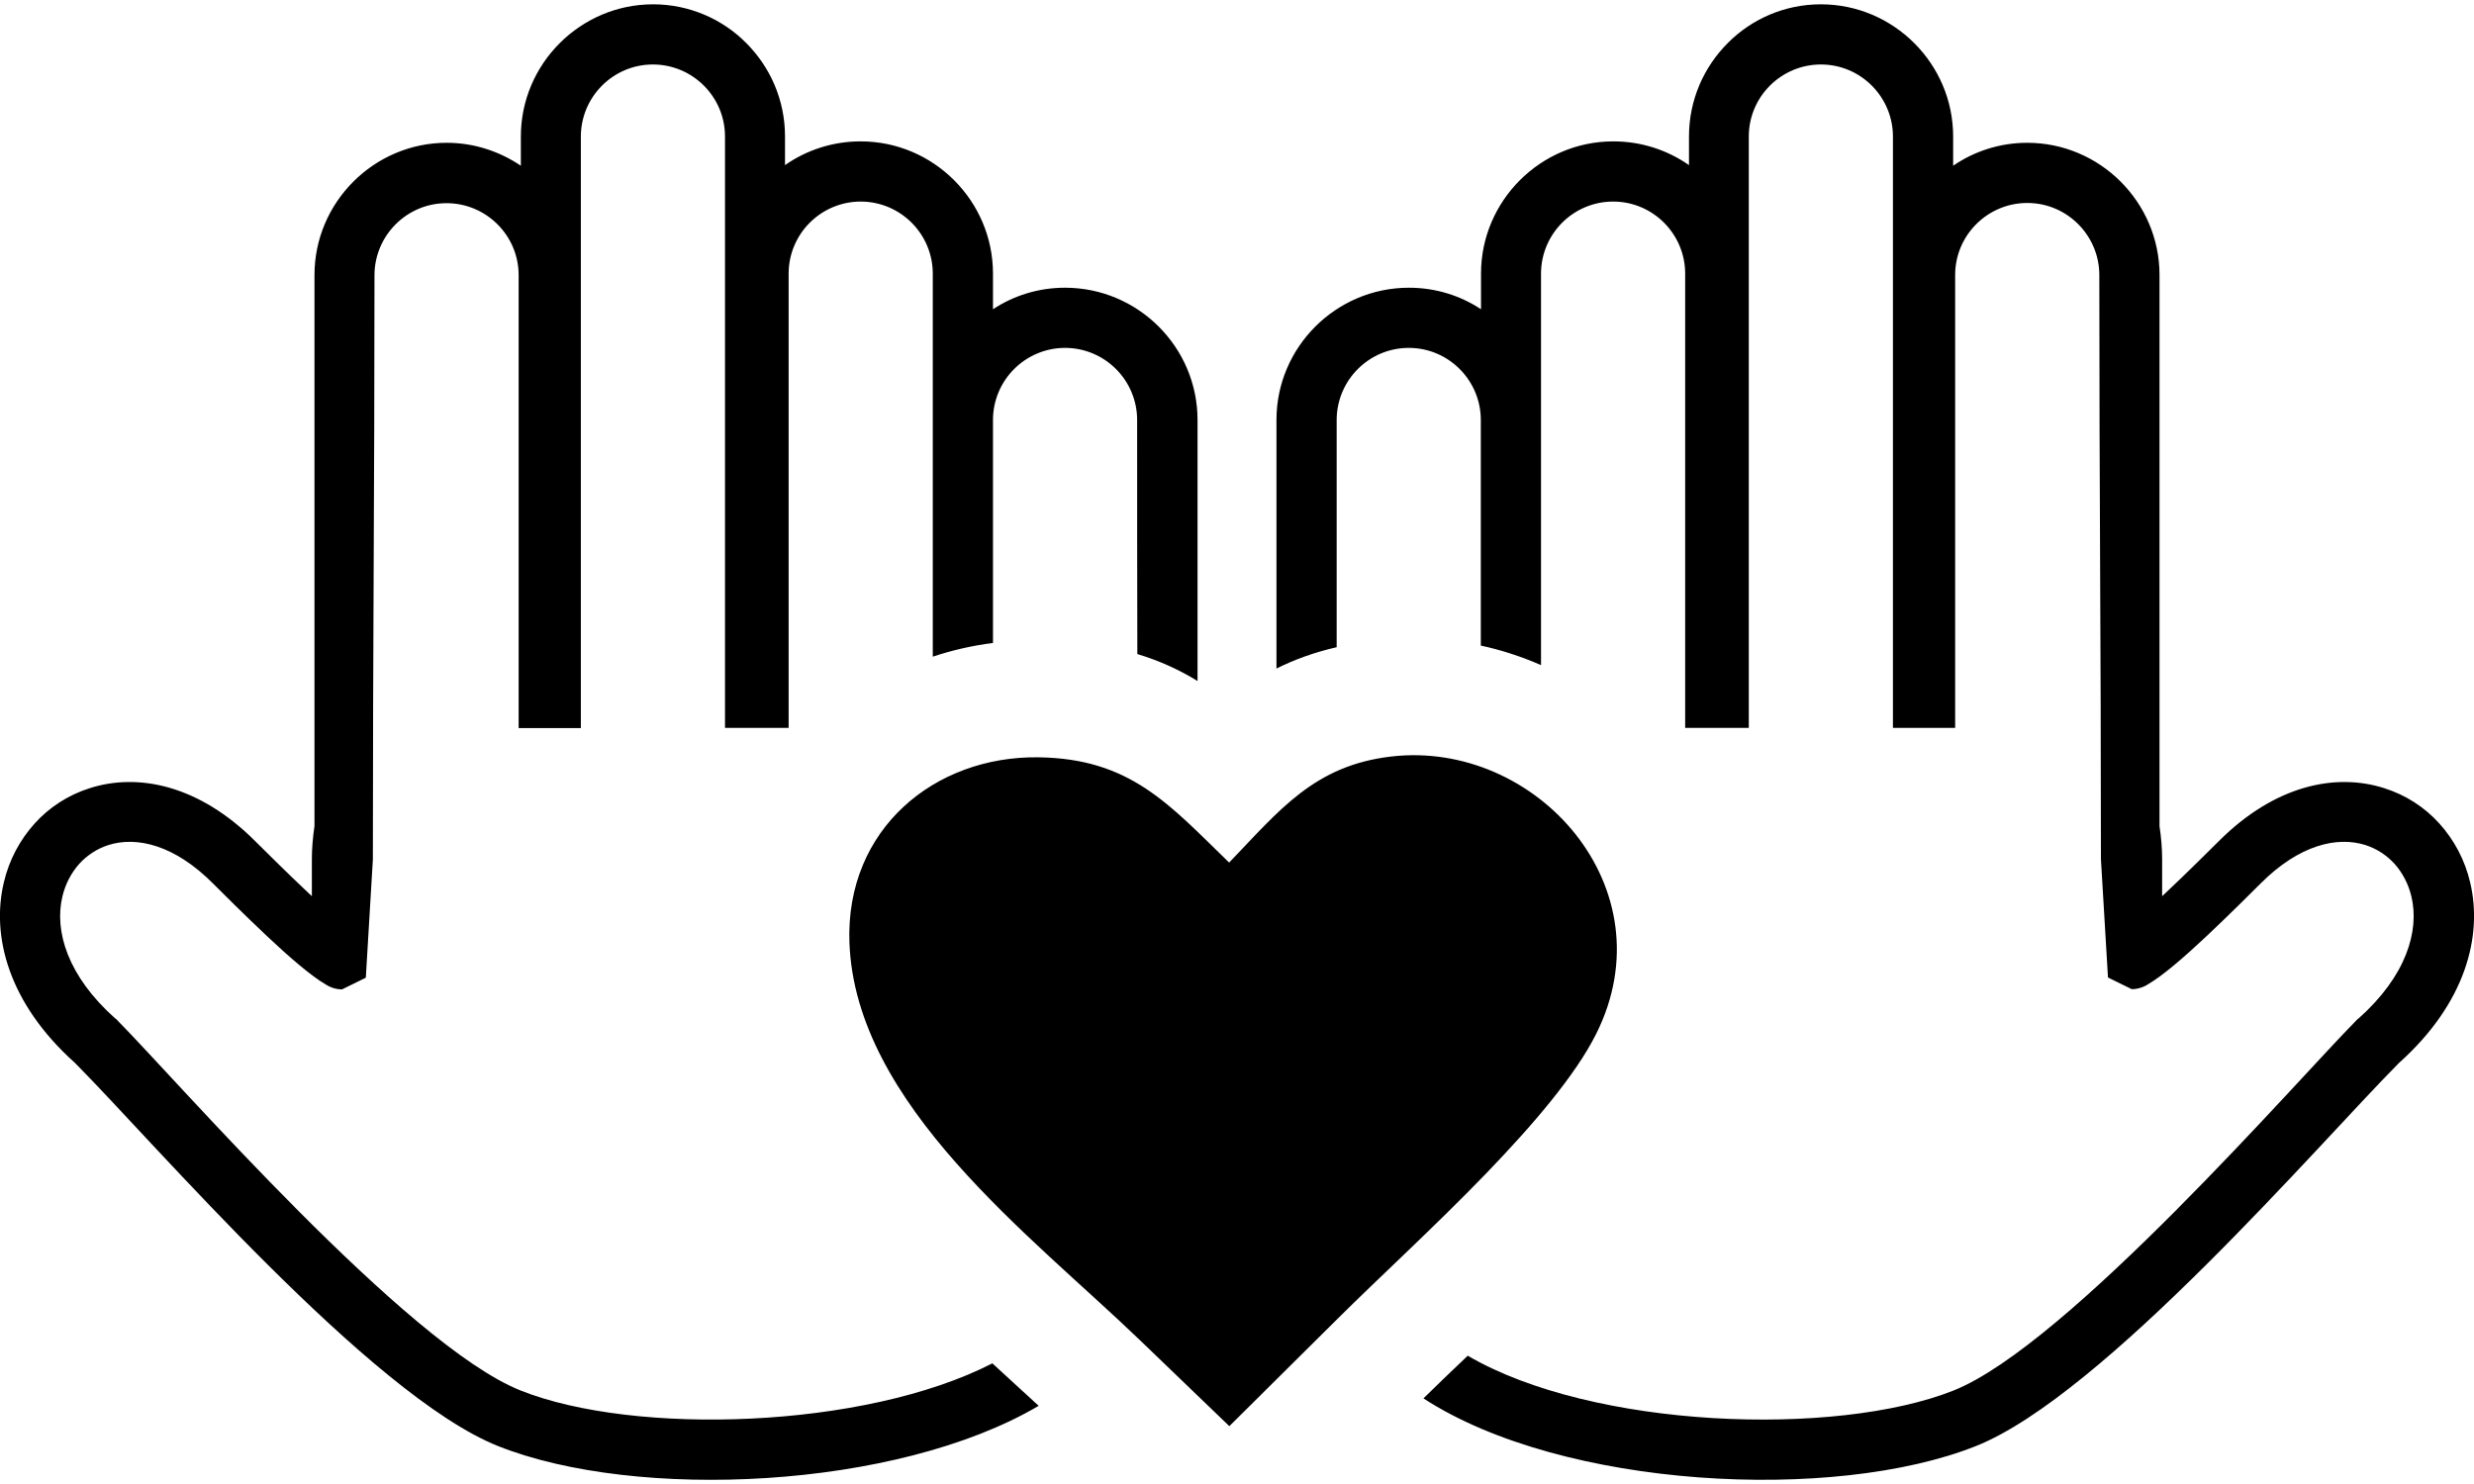 <svg xmlns="http://www.w3.org/2000/svg" version="1.1" id="Layer_1" x="0px" y="0px" viewBox="0 0 122.88 73.3" style="enable-background:new 0 0 122.88 73.3" xml:space="preserve" width="100" height="60"><g><path d="M69.98,14.08c1.32,0,2.55,0.39,3.58,1.07v-1.77c0-1.81,0.74-3.45,1.93-4.64c1.19-1.19,2.83-1.93,4.64-1.93h0.01 c1.34,0,2.65,0.41,3.75,1.18V6.56c0-1.81,0.74-3.45,1.93-4.64C86.99,0.74,88.63,0,90.44,0c1.81,0,3.45,0.74,4.64,1.93 c1.19,1.19,1.93,2.83,1.93,4.64v1.45c1.05-0.72,2.32-1.14,3.68-1.14c1.81,0,3.45,0.74,4.64,1.93c1.19,1.19,1.93,2.83,1.93,4.64 v27.38c0.08,0.54,0.13,1.09,0.13,1.64l0,0v1.84l0.16-0.15c1.13-1.06,2.23-2.17,2.65-2.58c2.8-2.8,5.82-3.4,8.21-2.64 c1.08,0.34,2.02,0.95,2.75,1.76c0.73,0.81,1.27,1.81,1.53,2.93c0.63,2.65-0.22,5.99-3.52,8.95l-0.05,0.05l0,0l-0.01,0.01 c-3.89,3.92-14.64,16.47-20.97,18.99c-7.05,2.81-20.52,2.13-27.44-2.37c0.62-0.61,1.38-1.34,2.2-2.12 c6.2,3.63,18.26,4.06,24.13,1.73c5.65-2.25,17.08-15.43,19.95-18.33c0.05-0.05,0.09-0.1,0.15-0.15l0.99,1.12l-0.99-1.11 c2.39-2.12,3.05-4.37,2.64-6.08c-0.15-0.62-0.44-1.17-0.83-1.61c-0.39-0.43-0.89-0.76-1.45-0.94c-1.42-0.45-3.3,0-5.2,1.9 c-0.43,0.43-1.59,1.59-2.72,2.65c-1.06,1-2.16,1.95-2.87,2.36c-0.24,0.16-0.53,0.25-0.82,0.25l0,0l-1.18-0.58l-0.35-5.88 c0-11-0.08-17.99-0.08-29.02c0-0.98-0.4-1.88-1.05-2.53c-0.65-0.65-1.54-1.05-2.53-1.05c-0.98,0-1.88,0.4-2.53,1.05 c-0.65,0.65-1.05,1.54-1.05,2.53v22.5h-3.09V6.57c0-0.98-0.4-1.88-1.05-2.53c-0.65-0.65-1.54-1.05-2.53-1.05 c-0.98,0-1.88,0.4-2.53,1.05c-0.65,0.65-1.05,1.54-1.05,2.53v29.38H83.7V13.38c0-0.98-0.4-1.88-1.05-2.53 C82,10.2,81.11,9.8,80.12,9.8c-0.98,0-1.88,0.4-2.53,1.05c-0.65,0.65-1.05,1.55-1.05,2.53v19.45c-0.96-0.42-1.96-0.75-2.99-0.97 V20.65c0-0.98-0.4-1.88-1.05-2.53c-0.65-0.65-1.54-1.05-2.53-1.05c-0.98,0-1.88,0.4-2.53,1.05c-0.65,0.65-1.05,1.55-1.05,2.53 v11.29c-1.13,0.26-2.11,0.62-2.99,1.06V20.65c0-1.81,0.74-3.45,1.93-4.64C66.52,14.82,68.17,14.08,69.98,14.08L69.98,14.08 L69.98,14.08L69.98,14.08z M61.05,42.64c2.49-2.59,4.23-4.83,8.06-5.27c7.19-0.83,13.8,6.53,10.17,13.78 c-1.03,2.06-3.14,4.52-5.46,6.93c-2.55,2.64-5.38,5.23-7.36,7.2l-5.4,5.36l-4.46-4.29c-5.37-5.17-14.12-11.68-14.41-19.74 c-0.2-5.65,4.25-9.27,9.38-9.2C56.14,37.47,58.06,39.74,61.05,42.64L61.05,42.64L61.05,42.64L61.05,42.64z M52.9,14.08 c-1.32,0-2.55,0.39-3.58,1.07v-1.77c0-1.81-0.74-3.45-1.93-4.64c-1.19-1.19-2.83-1.93-4.64-1.93h-0.01c-1.34,0-2.65,0.41-3.75,1.18 V6.56c0-1.81-0.74-3.45-1.93-4.64C35.89,0.74,34.24,0,32.44,0c-1.81,0-3.45,0.74-4.64,1.93c-1.19,1.19-1.93,2.83-1.93,4.64v1.45 c-1.05-0.71-2.32-1.14-3.68-1.14c-1.81,0-3.45,0.74-4.64,1.93c-1.19,1.19-1.93,2.83-1.93,4.64v27.38 c-0.08,0.54-0.13,1.09-0.13,1.64l0,0v1.84l-0.16-0.15c-1.13-1.06-2.23-2.17-2.65-2.58c-2.8-2.8-5.82-3.4-8.21-2.64 c-1.08,0.34-2.02,0.95-2.75,1.76c-0.73,0.81-1.27,1.81-1.53,2.93c-0.63,2.65,0.22,5.99,3.52,8.95l0.05,0.05l0,0l0.01,0.01 c3.89,3.92,14.64,16.47,20.97,18.99c6.85,2.73,19.77,2.17,26.85-2c-0.51-0.47-1.09-1-1.68-1.54l-0.62-0.57 c-6.37,3.27-17.78,3.6-23.43,1.35C20.19,66.62,8.76,53.44,5.89,50.54c-0.05-0.05-0.09-0.1-0.15-0.15l-0.99,1.12l0.99-1.11 c-2.39-2.12-3.05-4.37-2.64-6.08c0.15-0.62,0.44-1.17,0.83-1.61c0.39-0.43,0.89-0.76,1.45-0.94c1.42-0.45,3.3,0,5.2,1.91 c0.43,0.43,1.59,1.59,2.72,2.65c1.06,1,2.16,1.95,2.87,2.36c0.24,0.16,0.53,0.25,0.82,0.25l0,0l1.18-0.58l0.35-5.88 c0-11,0.08-17.99,0.08-29.02c0-0.98,0.4-1.88,1.05-2.53c0.65-0.65,1.54-1.05,2.53-1.05c0.98,0,1.88,0.4,2.53,1.05 c0.65,0.65,1.05,1.54,1.05,2.53v22.5h3.09V6.57c0-0.98,0.4-1.88,1.05-2.53c0.65-0.65,1.54-1.05,2.53-1.05 c0.98,0,1.88,0.4,2.53,1.05c0.65,0.65,1.05,1.54,1.05,2.53v29.38h3.16V13.38c0-0.98,0.4-1.88,1.05-2.53 c0.65-0.65,1.55-1.05,2.53-1.05c0.98,0,1.88,0.4,2.53,1.05c0.65,0.65,1.05,1.55,1.05,2.53v19.03c0.96-0.32,1.96-0.55,2.99-0.68 V20.65c0-0.98,0.4-1.88,1.05-2.53c0.65-0.65,1.55-1.05,2.53-1.05c0.98,0,1.88,0.4,2.53,1.05c0.65,0.65,1.05,1.55,1.05,2.53 c0,4.21,0,7.99,0.01,11.63c1.12,0.34,2.1,0.79,2.99,1.34V20.65c0-1.81-0.74-3.45-1.93-4.64C56.36,14.82,54.71,14.08,52.9,14.08 L52.9,14.08L52.9,14.08L52.9,14.08z" /></g></svg>